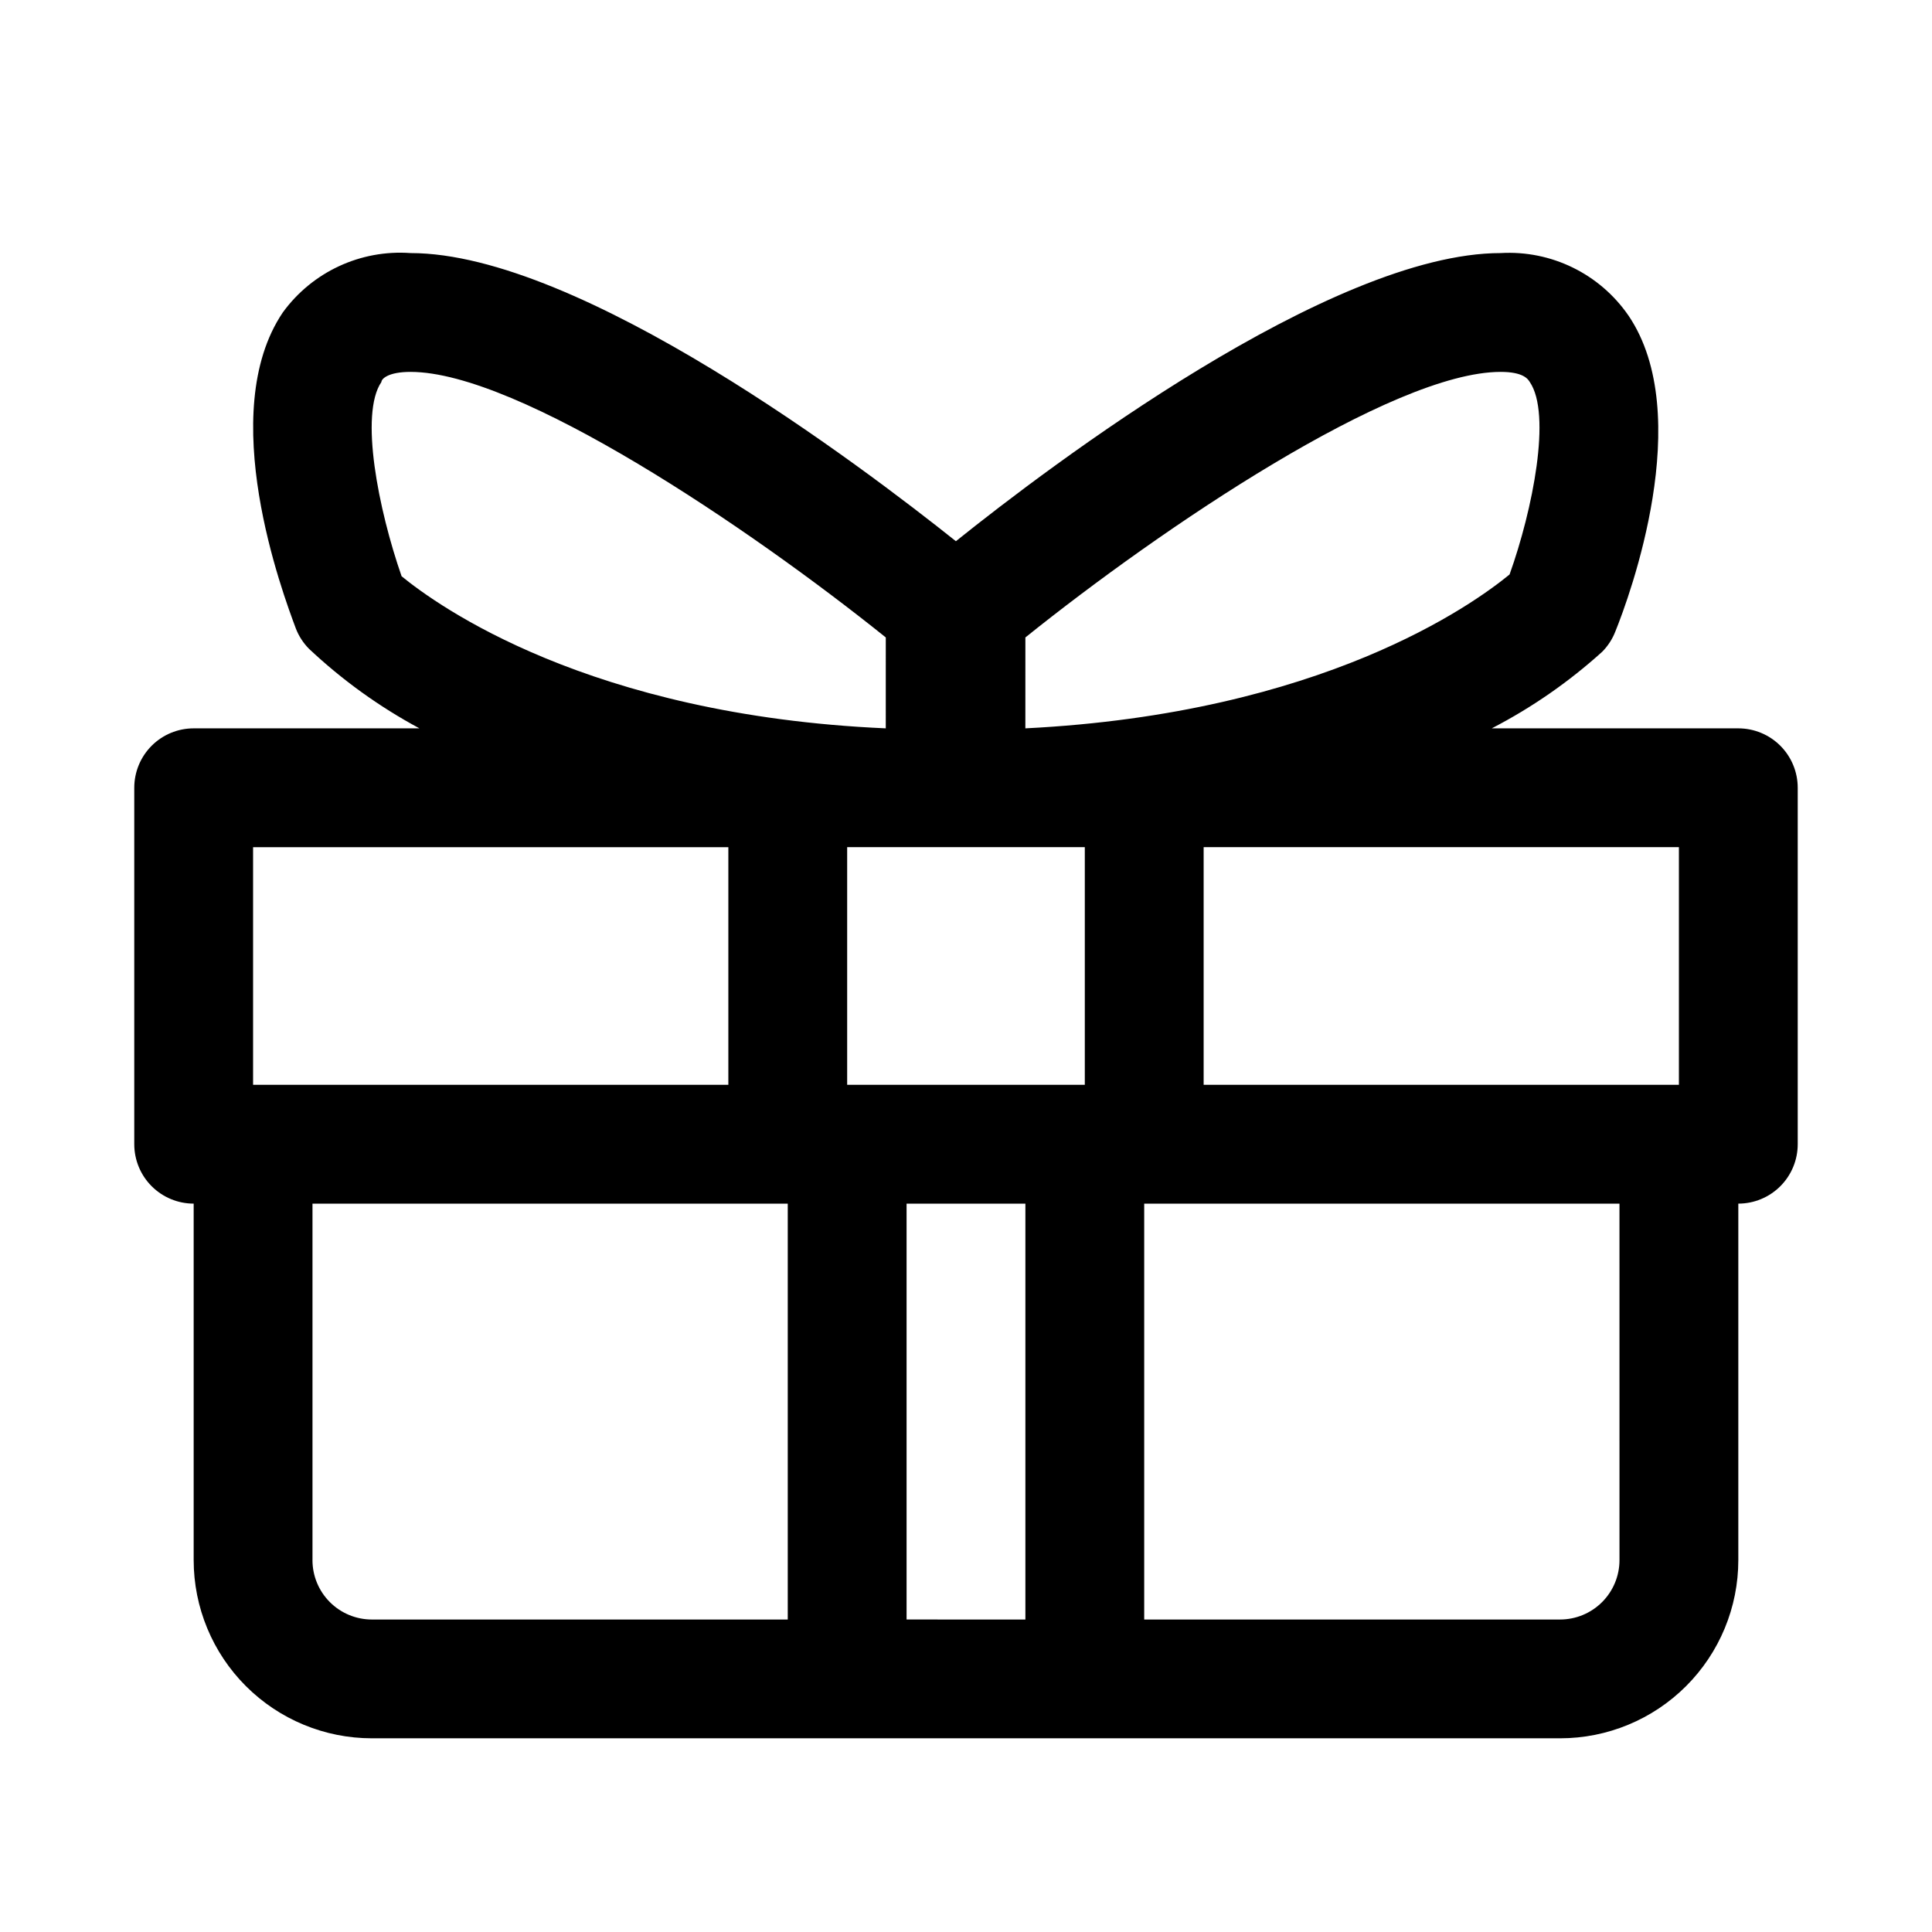 <?xml version="1.0" encoding="UTF-8"?>
<!-- Uploaded to: ICON Repo, www.svgrepo.com, Generator: ICON Repo Mixer Tools -->
<svg fill="#000000" width="800px" height="800px" version="1.1" viewBox="144 144 512 512" xmlns="http://www.w3.org/2000/svg">
 <path d="m604.67 337.02h-65.34c10.598-5.481 20.441-12.305 29.285-20.312 1.508-1.527 2.688-3.348 3.465-5.352 3.777-9.289 21.41-57.309 3.465-83.758h-0.004c-7.621-11.043-20.453-17.312-33.848-16.531-45.027 0-119.66 56.52-144.37 76.359-24.879-19.84-99.504-76.359-144.53-76.359-13.246-0.957-26.047 4.996-33.852 15.742-17.949 26.609 0 74.469 3.465 83.758v0.004c0.777 2 1.957 3.82 3.465 5.352 8.797 8.281 18.641 15.375 29.281 21.098h-59.828c-4.176 0-8.18 1.656-11.133 4.609-2.949 2.953-4.609 6.957-4.609 11.133v94.465c0 4.176 1.66 8.18 4.609 11.133 2.953 2.953 6.957 4.613 11.133 4.613v94.465-0.004c0 12.527 4.977 24.543 13.836 33.398 8.859 8.859 20.871 13.836 33.398 13.836h314.88c12.527 0 24.543-4.977 33.398-13.836 8.859-8.855 13.836-20.871 13.836-33.398v-94.461c4.176 0 8.18-1.66 11.133-4.613 2.953-2.953 4.609-6.957 4.609-11.133v-94.465c0-4.176-1.656-8.18-4.609-11.133-2.953-2.953-6.957-4.609-11.133-4.609zm-15.742 94.465h-125.95v-62.977h125.95zm-220.42-62.977h62.977v62.977h-62.977zm47.23-55.578c36.055-28.969 97.297-70.375 125.95-70.375 5.984 0 7.242 1.891 7.715 2.676 5.824 8.5 0.789 33.852-5.352 51.012-9.605 7.871-49.598 36.84-128.32 40.777zm-170.66-67.699c0-0.789 1.73-2.676 7.715-2.676 28.652 0 89.898 41.406 125.95 70.375l-0.004 24.09c-78.719-3.465-118.87-32.59-128.31-40.305-6.141-17.633-11.18-42.984-5.352-51.484zm-34.008 123.28h125.95v62.977h-125.95zm15.742 188.93v-94.461h125.95v110.21h-110.21c-4.176 0-8.18-1.66-11.133-4.613-2.953-2.953-4.613-6.957-4.613-11.133zm157.44 15.742v-110.2h31.488v110.21zm188.93-15.742c0 4.176-1.66 8.18-4.613 11.133-2.953 2.953-6.957 4.613-11.133 4.613h-110.21v-110.21h125.95z"/>
</svg>